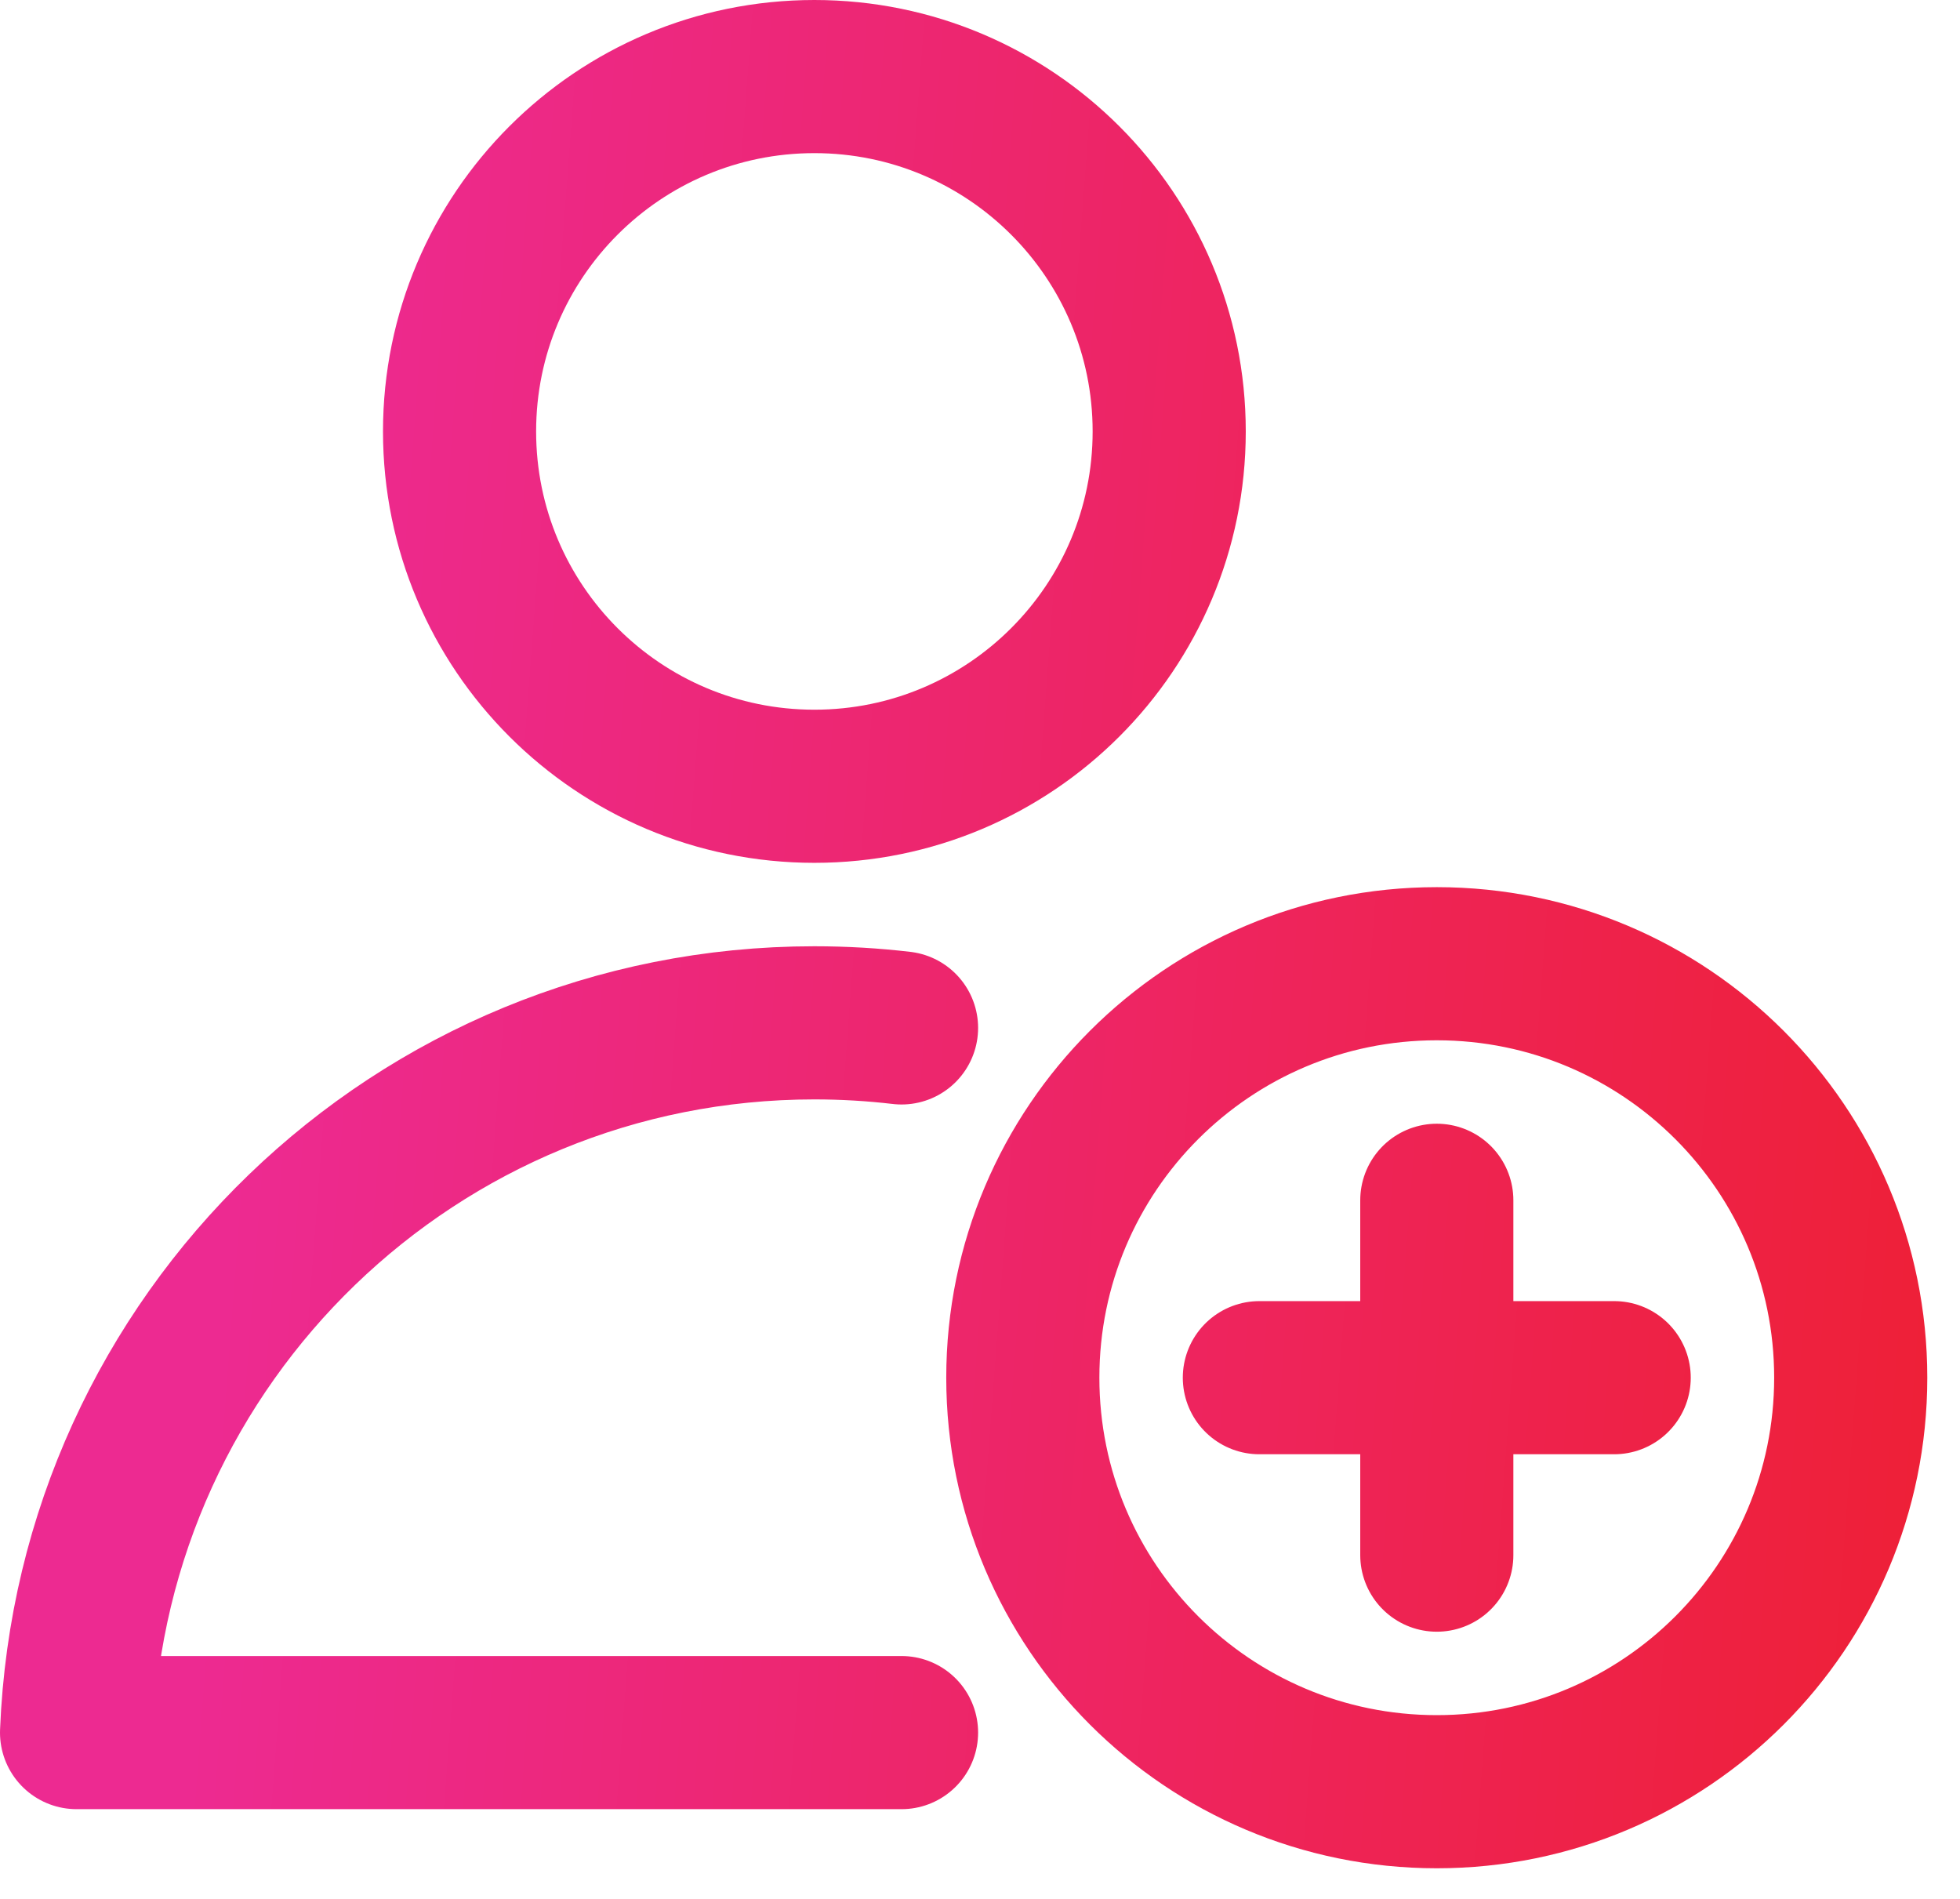 <svg xmlns="http://www.w3.org/2000/svg" width="32" height="31" viewBox="0 0 32 31" fill="none"><path d="M14.719 16.781C14.252 16.726 13.777 16.698 13.295 16.698C6.792 16.698 1.506 21.845 1.25 28.285H14.719M23.458 19.595V25.388M20.561 22.491H26.354M19.089 7.043C19.089 10.242 16.495 12.836 13.296 12.836C10.096 12.836 7.503 10.242 7.503 7.043C7.503 3.844 10.096 1.25 13.296 1.25C16.495 1.25 19.089 3.844 19.089 7.043ZM30.216 22.491C30.216 26.224 27.191 29.25 23.458 29.25C19.725 29.25 16.699 26.224 16.699 22.491C16.699 18.759 19.725 15.733 23.458 15.733C27.191 15.733 30.216 18.759 30.216 22.491Z" stroke="url(#paint0_linear_3130_3998)" stroke-width="2.5" stroke-linecap="round" stroke-linejoin="round"></path><defs><linearGradient id="paint0_linear_3130_3998" x1="5.018" y1="3.129" x2="33.028" y2="5.249" gradientUnits="userSpaceOnUse"><stop stop-color="#ED2A91"></stop><stop offset="1" stop-color="#EE2037"></stop></linearGradient></defs></svg>